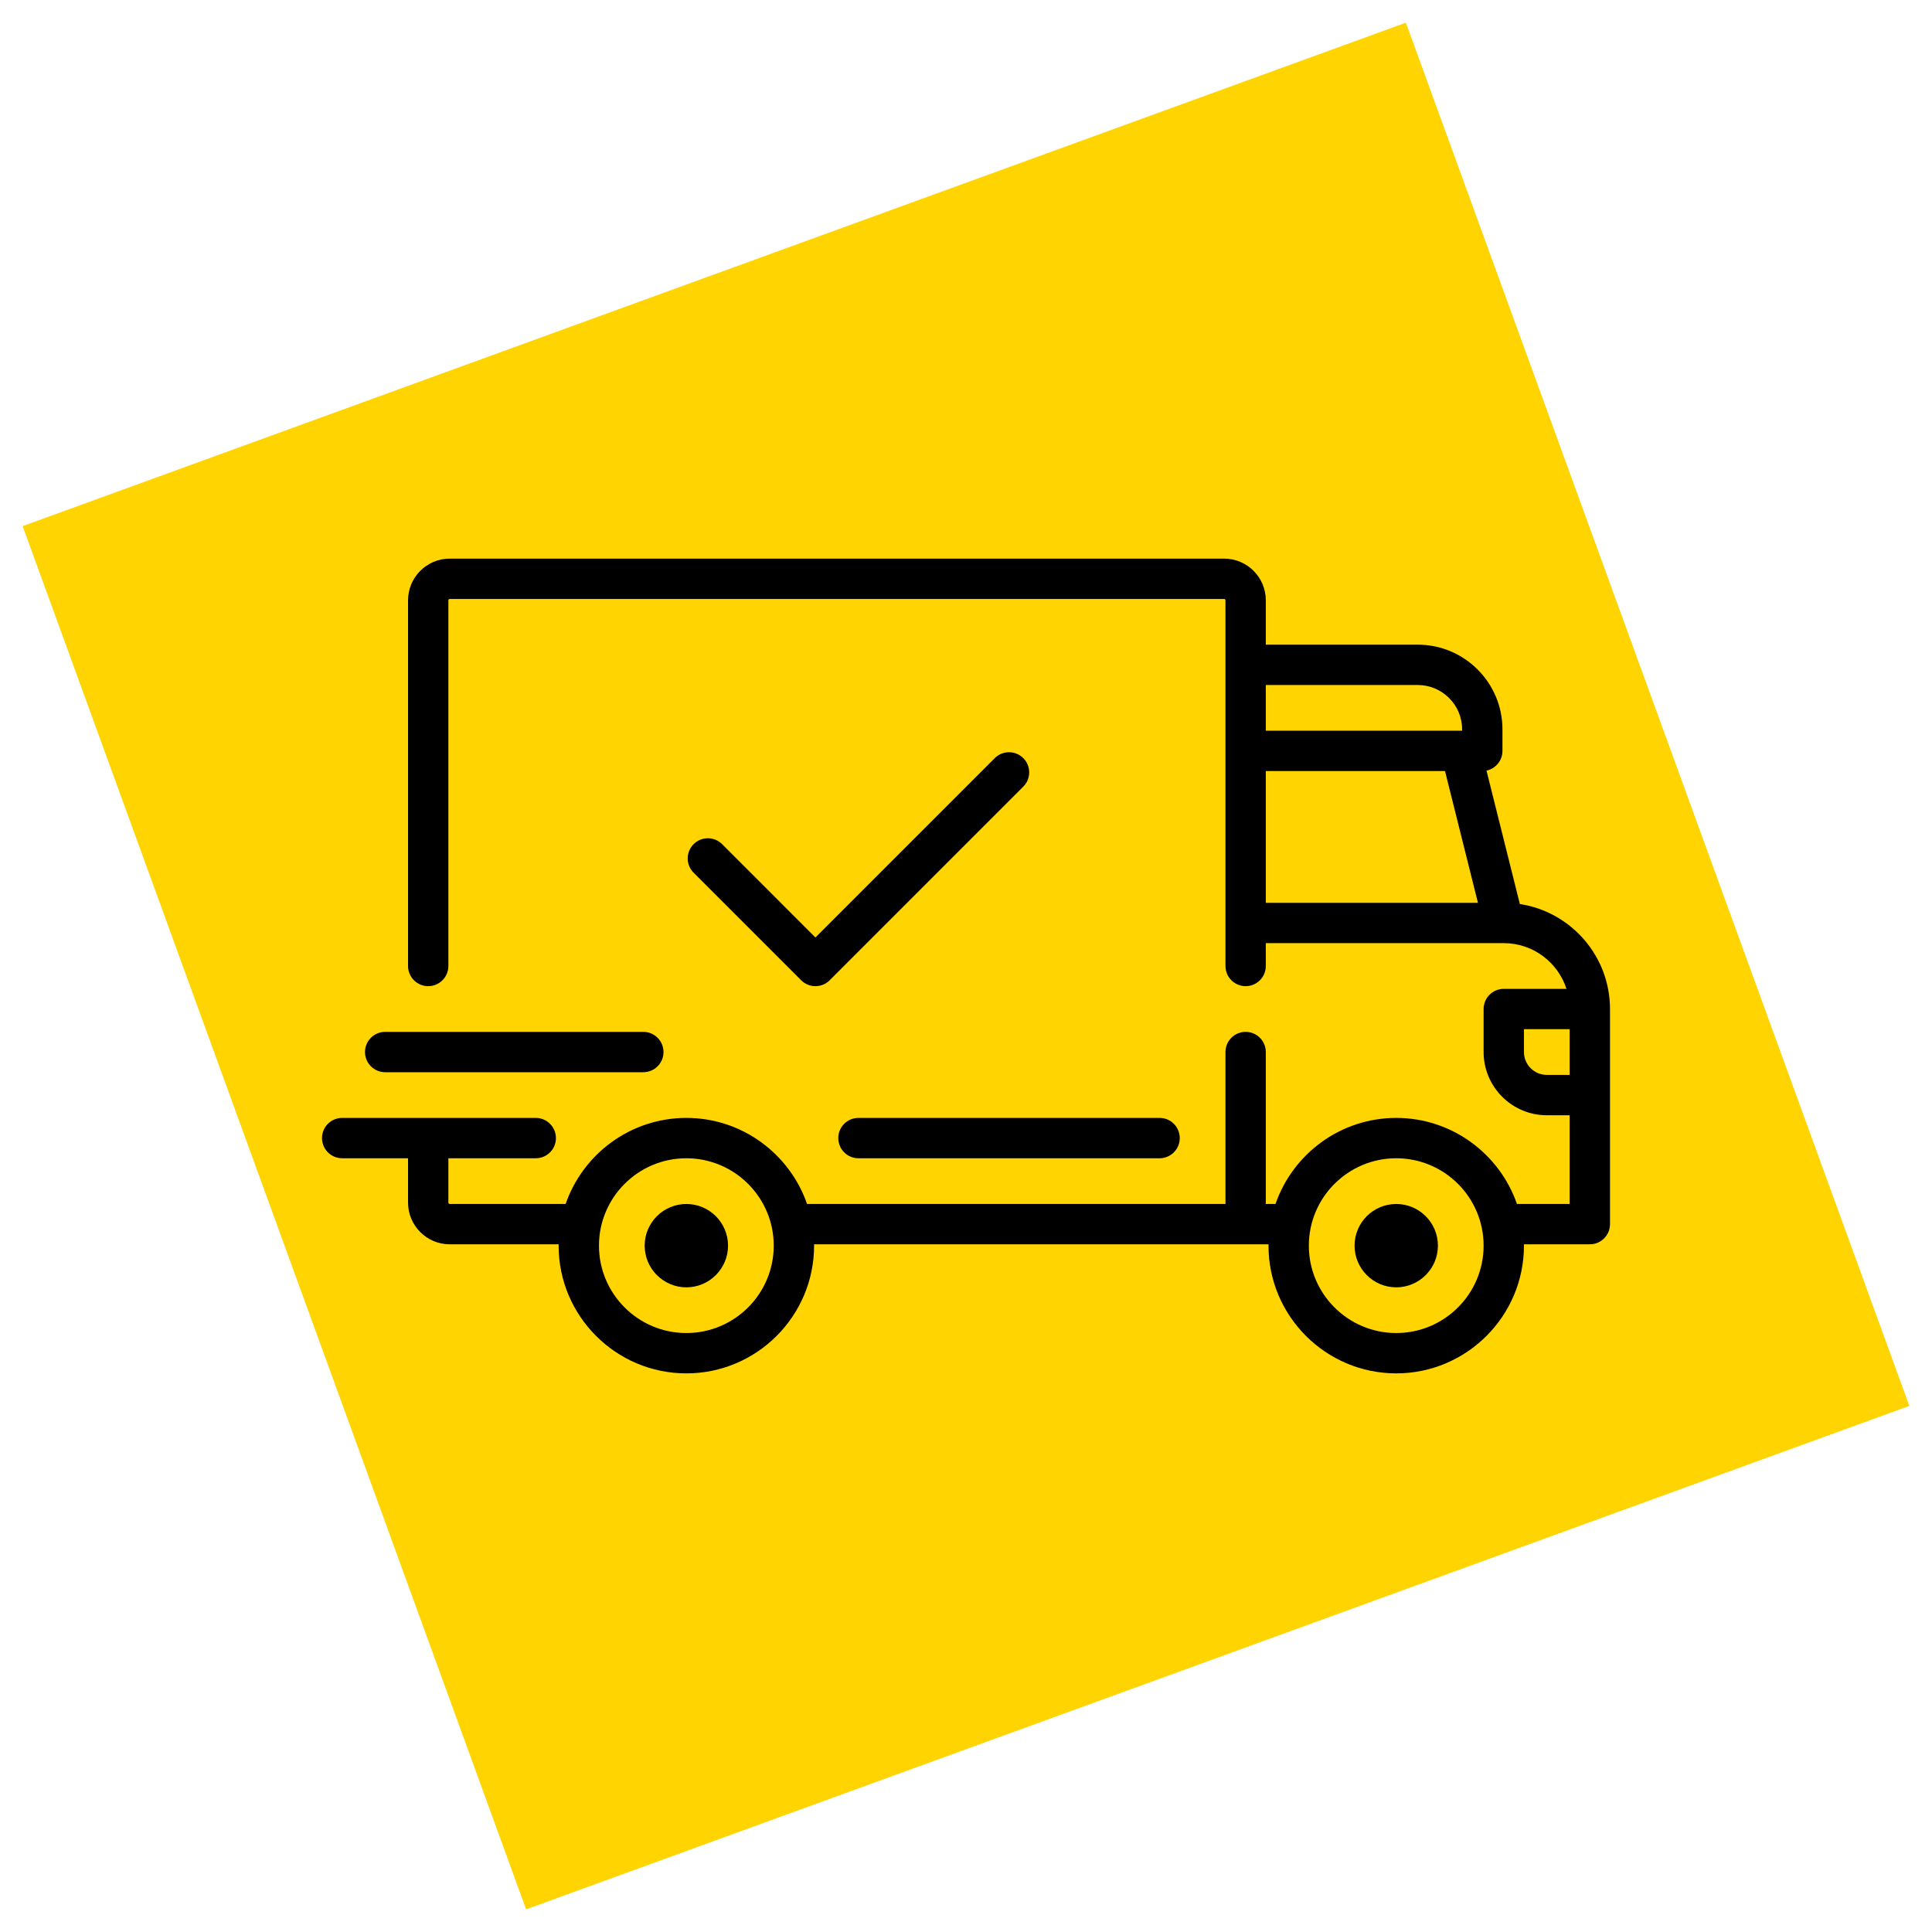 <svg width="84" height="84" viewBox="0 0 84 84" fill="none" xmlns="http://www.w3.org/2000/svg">
<rect x="0.985" y="22.875" width="64" height="64" transform="rotate(-20 0.985 22.875)" fill="#FFD400"/>
<path d="M66.08 39.305L64.63 33.505C65.026 33.42 65.324 33.069 65.324 32.647V31.712C65.324 29.681 63.672 28.029 61.641 28.029H55.035V26.1C55.035 25.101 54.223 24.288 53.223 24.288H19.553C18.554 24.288 17.741 25.101 17.741 26.1V42C17.741 42.484 18.134 42.877 18.618 42.877C19.102 42.877 19.495 42.484 19.495 42V26.1C19.495 26.068 19.521 26.042 19.553 26.042H53.223C53.256 26.042 53.282 26.068 53.282 26.1V42C53.282 42.484 53.674 42.877 54.159 42.877C54.643 42.877 55.035 42.484 55.035 42V41.006H65.379C65.38 41.006 65.38 41.006 65.381 41.006C65.382 41.006 65.383 41.006 65.384 41.006C66.656 41.007 67.737 41.843 68.108 42.994H65.382C64.898 42.994 64.505 43.386 64.505 43.871V45.741C64.505 47.256 65.737 48.489 67.252 48.489H68.246V52.346H65.954C65.2 50.172 63.133 48.605 60.705 48.605C58.278 48.605 56.21 50.172 55.457 52.346H55.035V45.741C55.035 45.257 54.643 44.864 54.158 44.864C53.674 44.864 53.282 45.257 53.282 45.741V52.346H35.089C34.336 50.172 32.269 48.605 29.841 48.605C27.414 48.605 25.346 50.172 24.593 52.346H19.553C19.521 52.346 19.495 52.32 19.495 52.288V50.359H23.294C23.779 50.359 24.171 49.966 24.171 49.482C24.171 48.998 23.779 48.605 23.294 48.605H14.877C14.393 48.605 14 48.998 14 49.482C14 49.966 14.393 50.359 14.877 50.359H17.741V52.288C17.741 53.287 18.554 54.1 19.553 54.1H24.29C24.29 54.12 24.288 54.139 24.288 54.158C24.288 57.221 26.779 59.712 29.841 59.712C32.903 59.712 35.395 57.221 35.395 54.158C35.395 54.139 35.393 54.12 35.393 54.1H55.154C55.154 54.12 55.152 54.139 55.152 54.158C55.152 57.221 57.644 59.712 60.705 59.712C63.767 59.712 66.259 57.221 66.259 54.158C66.259 54.139 66.257 54.12 66.257 54.1H69.123C69.607 54.1 70 53.708 70 53.223V43.87C70 41.561 68.296 39.643 66.08 39.305ZM55.035 29.783H61.641C62.705 29.783 63.57 30.648 63.57 31.712V31.77H55.035V29.783ZM55.035 39.253V33.524H62.827L64.259 39.253H55.035ZM29.841 57.958C27.746 57.958 26.042 56.254 26.042 54.159C26.042 52.063 27.746 50.359 29.841 50.359C31.936 50.359 33.641 52.063 33.641 54.159C33.641 56.254 31.936 57.958 29.841 57.958ZM60.706 57.958C58.611 57.958 56.906 56.254 56.906 54.159C56.906 52.063 58.611 50.359 60.706 50.359C62.801 50.359 64.505 52.063 64.505 54.159C64.505 56.254 62.801 57.958 60.706 57.958ZM68.246 46.735H67.253C66.705 46.735 66.259 46.289 66.259 45.741V44.747H68.246V46.735H68.246Z" fill="black"/>
<path d="M29.841 52.347C28.842 52.347 28.029 53.159 28.029 54.159C28.029 55.158 28.842 55.971 29.841 55.971C30.841 55.971 31.654 55.158 31.654 54.159C31.654 53.159 30.841 52.347 29.841 52.347Z" fill="black"/>
<path d="M60.706 52.347C59.706 52.347 58.894 53.159 58.894 54.159C58.894 55.158 59.706 55.971 60.706 55.971C61.705 55.971 62.518 55.158 62.518 54.159C62.518 53.159 61.705 52.347 60.706 52.347Z" fill="black"/>
<path d="M50.417 48.605H37.324C36.839 48.605 36.447 48.998 36.447 49.482C36.447 49.967 36.839 50.359 37.324 50.359H50.417C50.902 50.359 51.294 49.967 51.294 49.482C51.294 48.998 50.902 48.605 50.417 48.605Z" fill="black"/>
<path d="M27.971 44.864H16.747C16.263 44.864 15.87 45.257 15.87 45.741C15.87 46.225 16.263 46.618 16.747 46.618H27.971C28.455 46.618 28.848 46.225 28.848 45.741C28.848 45.257 28.455 44.864 27.971 44.864Z" fill="black"/>
<path d="M44.491 32.962C44.148 32.62 43.593 32.62 43.251 32.962L35.453 40.76L31.397 36.703C31.054 36.361 30.499 36.361 30.157 36.703C29.814 37.046 29.814 37.601 30.157 37.944L34.833 42.62C35.004 42.791 35.229 42.877 35.453 42.877C35.677 42.877 35.902 42.791 36.073 42.62L44.49 34.202C44.833 33.86 44.833 33.305 44.491 32.962Z" fill="black"/>
</svg>
